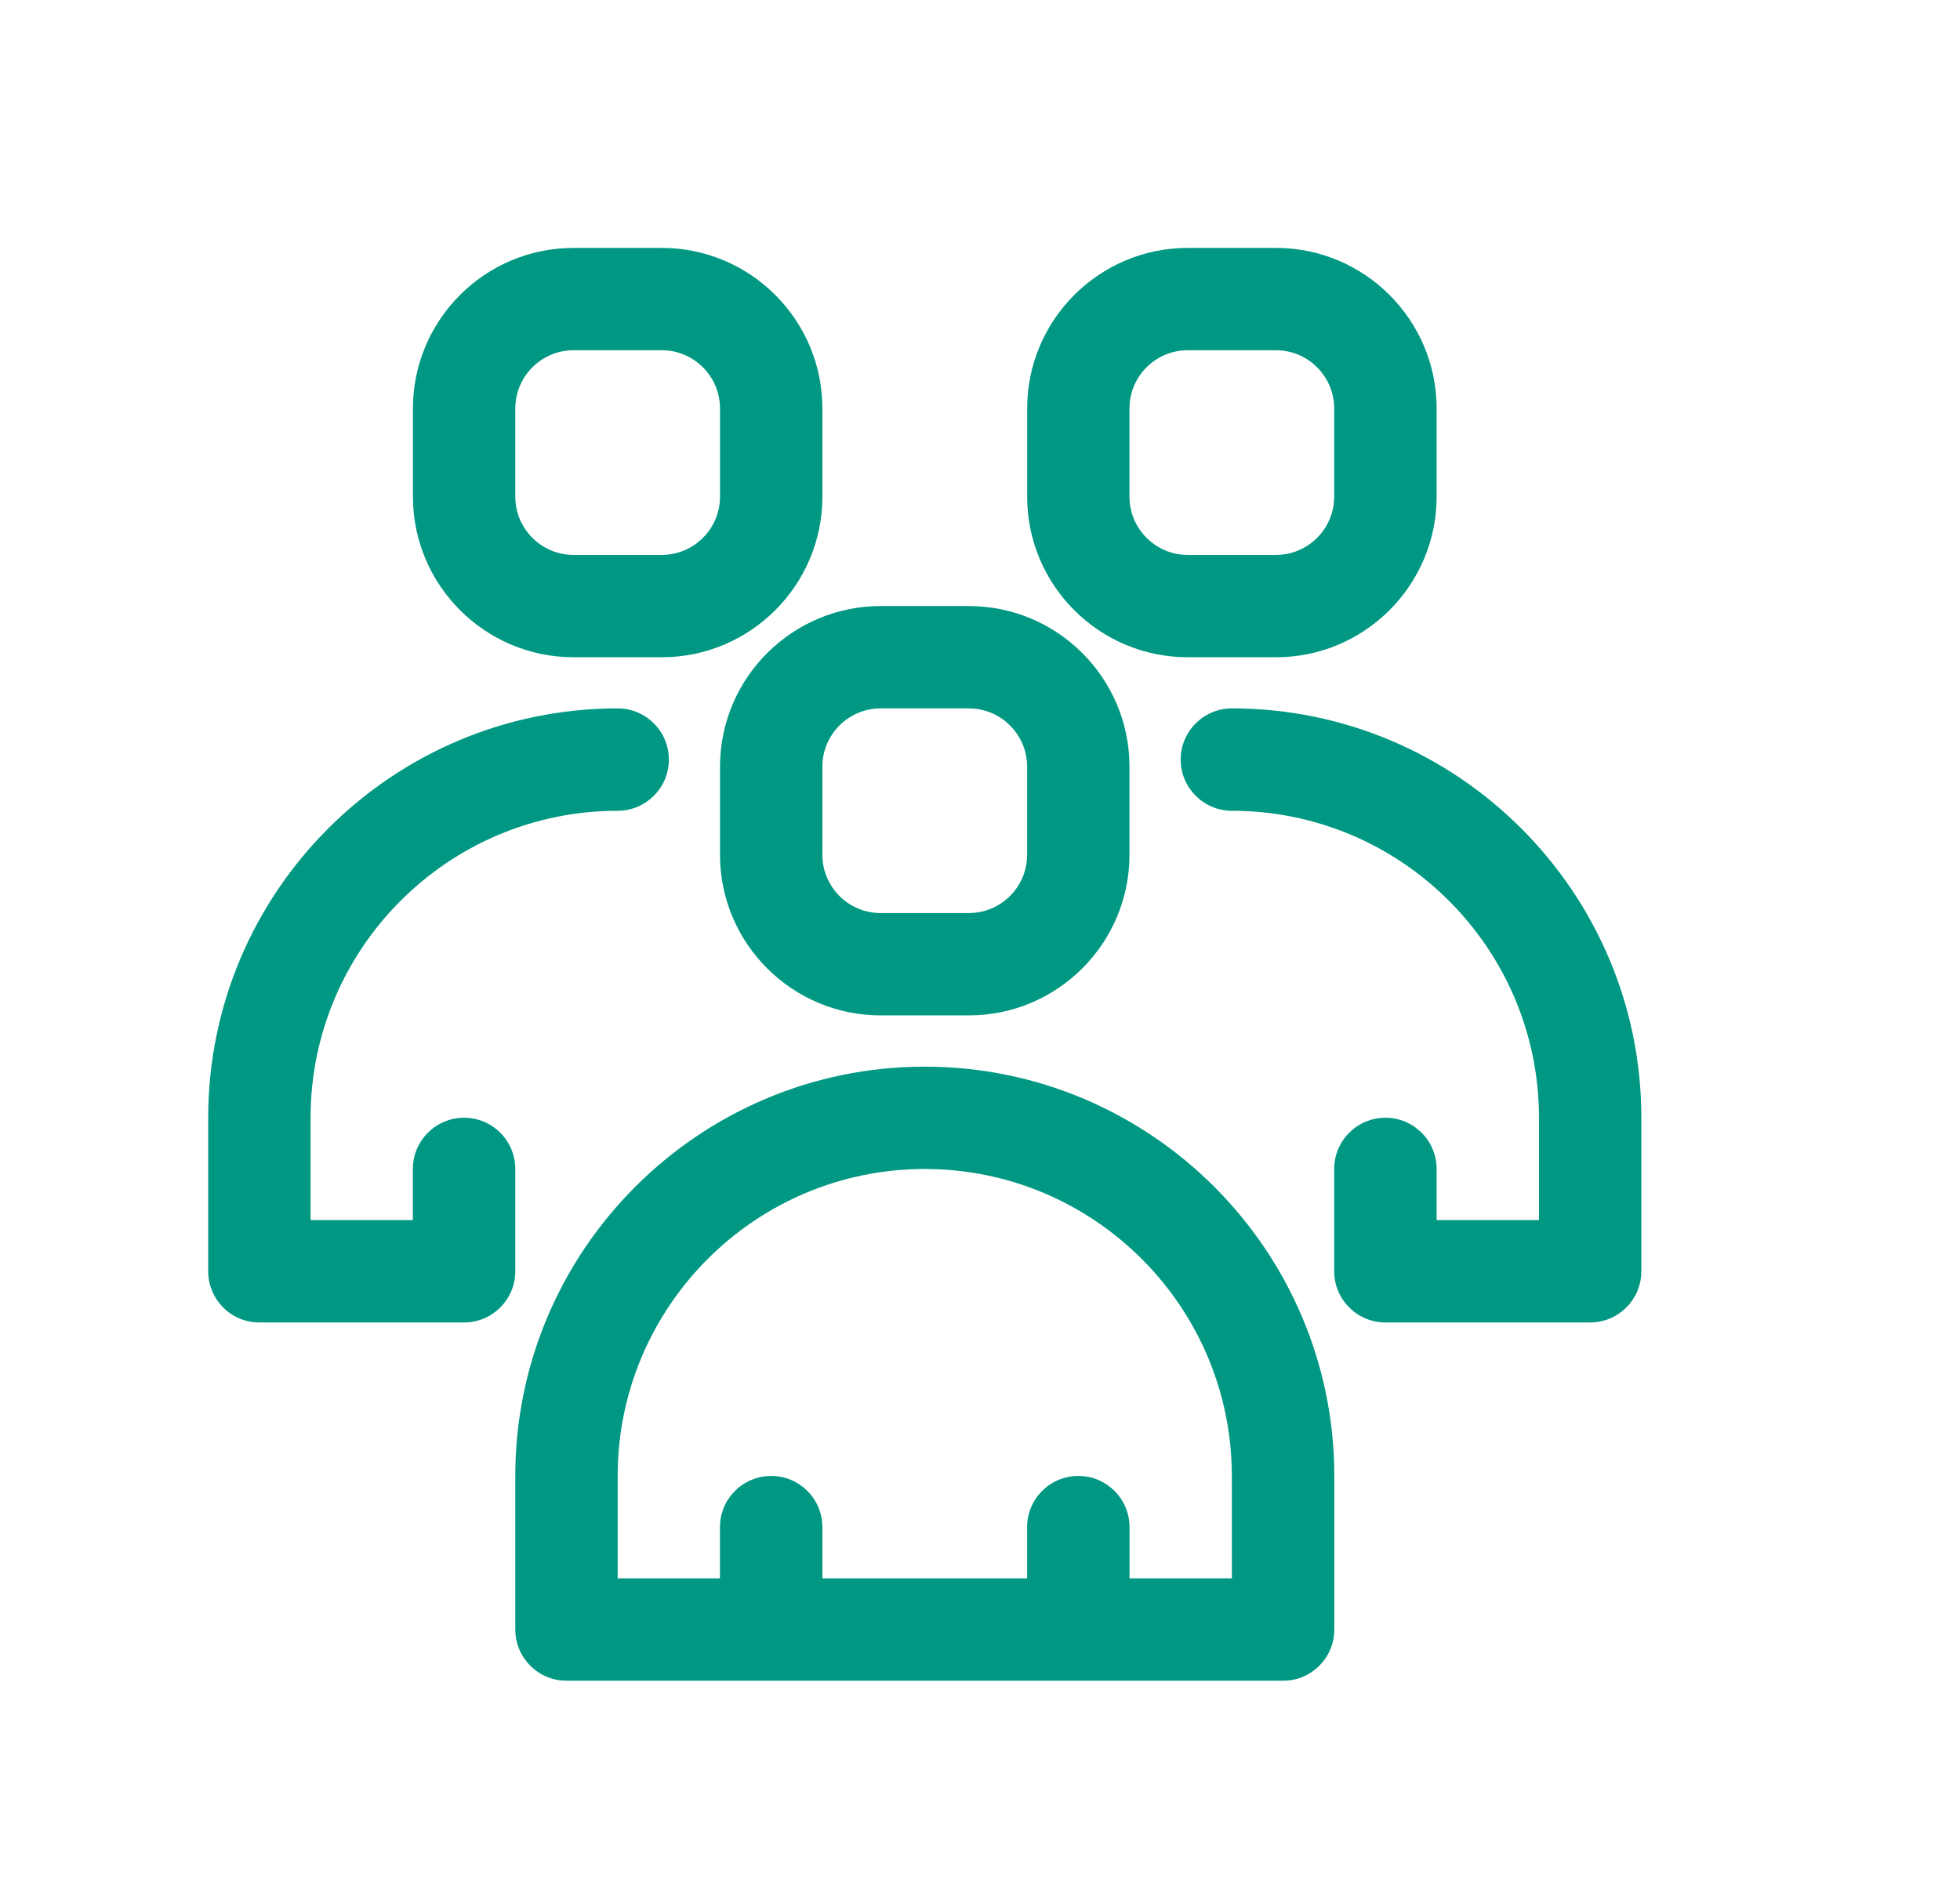 <svg width="31" height="30" viewBox="0 0 31 30" fill="none" xmlns="http://www.w3.org/2000/svg">
<path d="M14.626 16.875C11.055 16.875 8.15 19.78 8.15 23.351V25.78C8.15 26.227 8.513 26.59 8.96 26.59H20.294C20.741 26.59 21.104 26.227 21.104 25.78V23.351C21.103 19.78 18.197 16.875 14.626 16.875ZM19.484 24.97H17.865V24.16C17.865 23.713 17.502 23.35 17.055 23.35C16.608 23.35 16.245 23.713 16.245 24.16V24.97H13.007V24.16C13.007 23.713 12.644 23.35 12.197 23.35C11.75 23.35 11.387 23.713 11.387 24.16V24.97H9.769V23.351C9.769 20.672 11.947 18.494 14.626 18.494C17.305 18.494 19.483 20.672 19.483 23.351L19.484 24.97Z" fill="#009882"/>
<path d="M11.388 12.128V13.524C11.388 14.925 12.528 16.064 13.928 16.064H15.324C16.725 16.064 17.864 14.924 17.864 13.524V12.128C17.864 10.727 16.724 9.588 15.324 9.588H13.928C12.528 9.588 11.388 10.728 11.388 12.128ZM13.007 12.128C13.007 11.62 13.421 11.207 13.928 11.207H15.324C15.832 11.207 16.245 11.621 16.245 12.128V13.524C16.245 14.032 15.831 14.445 15.324 14.445H13.928C13.42 14.445 13.007 14.031 13.007 13.524V12.128Z" fill="#009882"/>
<path d="M19.484 11.207C19.037 11.207 18.674 11.57 18.674 12.017C18.674 12.464 19.037 12.827 19.484 12.827C22.163 12.827 24.341 15.005 24.341 17.684V19.303H22.722V18.493C22.722 18.046 22.359 17.683 21.912 17.683C21.465 17.683 21.102 18.046 21.102 18.493V20.112C21.102 20.559 21.465 20.922 21.912 20.922H25.15C25.597 20.922 25.96 20.559 25.96 20.112V17.683C25.96 14.112 23.054 11.207 19.484 11.207Z" fill="#009882"/>
<path d="M18.786 10.398H20.182C21.583 10.398 22.722 9.258 22.722 7.858V6.462C22.722 5.061 21.582 3.922 20.182 3.922H18.786C17.385 3.922 16.246 5.062 16.246 6.462V7.858C16.245 9.258 17.385 10.398 18.786 10.398ZM17.864 6.462C17.864 5.954 18.278 5.541 18.785 5.541H20.181C20.689 5.541 21.102 5.955 21.102 6.462V7.858C21.102 8.366 20.688 8.779 20.181 8.779H18.785C18.277 8.779 17.864 8.365 17.864 7.858V6.462Z" fill="#009882"/>
<path d="M4.102 20.922H7.34C7.787 20.922 8.15 20.559 8.15 20.112V18.493C8.15 18.046 7.787 17.683 7.34 17.683C6.893 17.683 6.53 18.046 6.53 18.493V19.303H4.912V17.684C4.912 15.005 7.09 12.827 9.769 12.827C10.216 12.827 10.579 12.464 10.579 12.017C10.579 11.57 10.216 11.207 9.769 11.207C6.198 11.207 3.293 14.112 3.293 17.683V20.112C3.293 20.56 3.655 20.922 4.102 20.922Z" fill="#009882"/>
<path d="M9.071 10.398H10.467C11.868 10.398 13.007 9.258 13.007 7.858V6.462C13.007 5.061 11.867 3.922 10.467 3.922H9.071C7.67 3.922 6.531 5.062 6.531 6.462V7.858C6.531 9.258 7.671 10.398 9.071 10.398ZM8.15 6.462C8.15 5.954 8.564 5.541 9.071 5.541H10.467C10.975 5.541 11.388 5.955 11.388 6.462V7.858C11.388 8.366 10.974 8.779 10.467 8.779H9.071C8.563 8.779 8.15 8.365 8.15 7.858V6.462Z" fill="#009882"/>
</svg>
